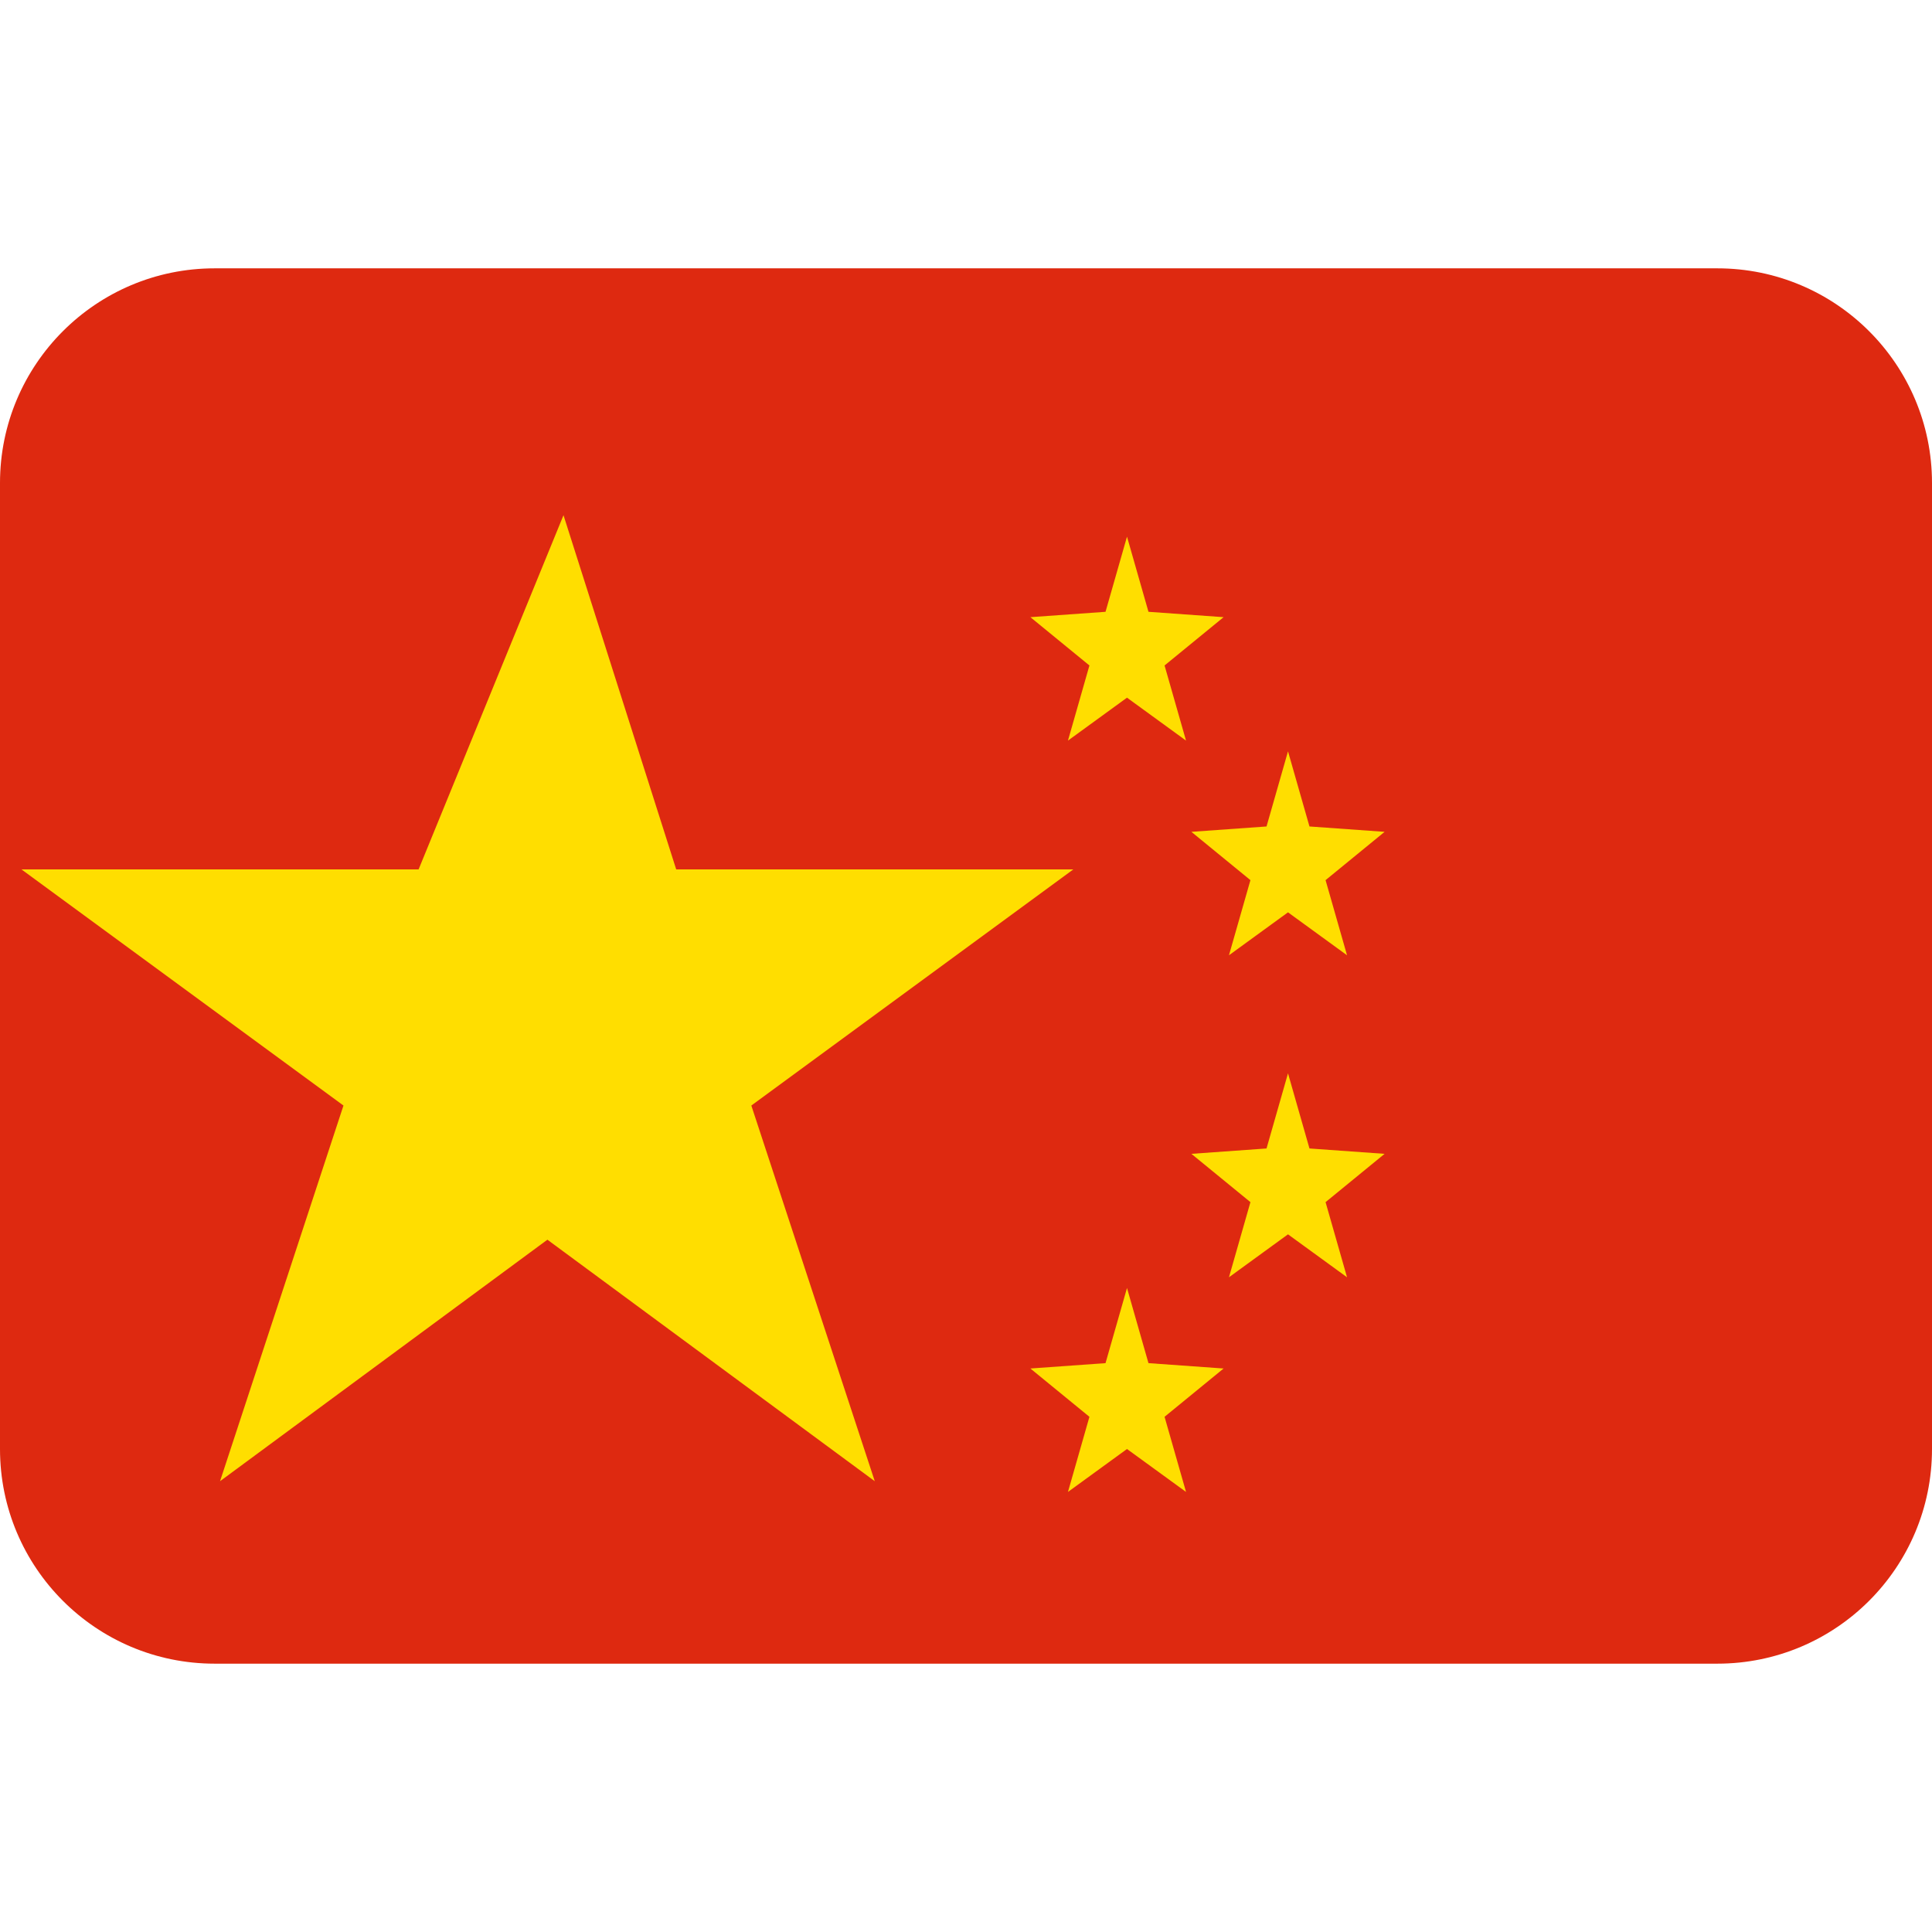 <svg xmlns="http://www.w3.org/2000/svg" viewBox="0 0 36 36">
  <path fill="#DE2910" d="M36 27c0 2.209-1.791 4-4 4H4c-2.209 0-4-1.791-4-4V9c0-2.209 1.791-4 4-4h28c2.209 0 4 1.791 4 4v18z"/>
  <path fill="#FFDE00" d="M10.5 9.6l2.1 6.6H20l-6 4.4 2.3 7-6.1-4.5-6.1 4.5 2.3-7-6-4.4h7.4z"/>
  <path fill="#FFDE00" d="M21 10l.4 1.4 1.4.1-1.1.9.4 1.4-1.1-.8-1.1.8.4-1.4-1.1-.9 1.4-.1zM24 14l.4 1.4 1.4.1-1.1.9.4 1.4-1.1-.8-1.1.8.4-1.4-1.1-.9 1.4-.1zM24 20l.4 1.4 1.4.1-1.1.9.4 1.4-1.1-.8-1.1.8.4-1.4-1.1-.9 1.4-.1zM21 24l.4 1.4 1.4.1-1.1.9.4 1.4-1.1-.8-1.1.8.4-1.4-1.1-.9 1.4-.1z"/>
</svg> 